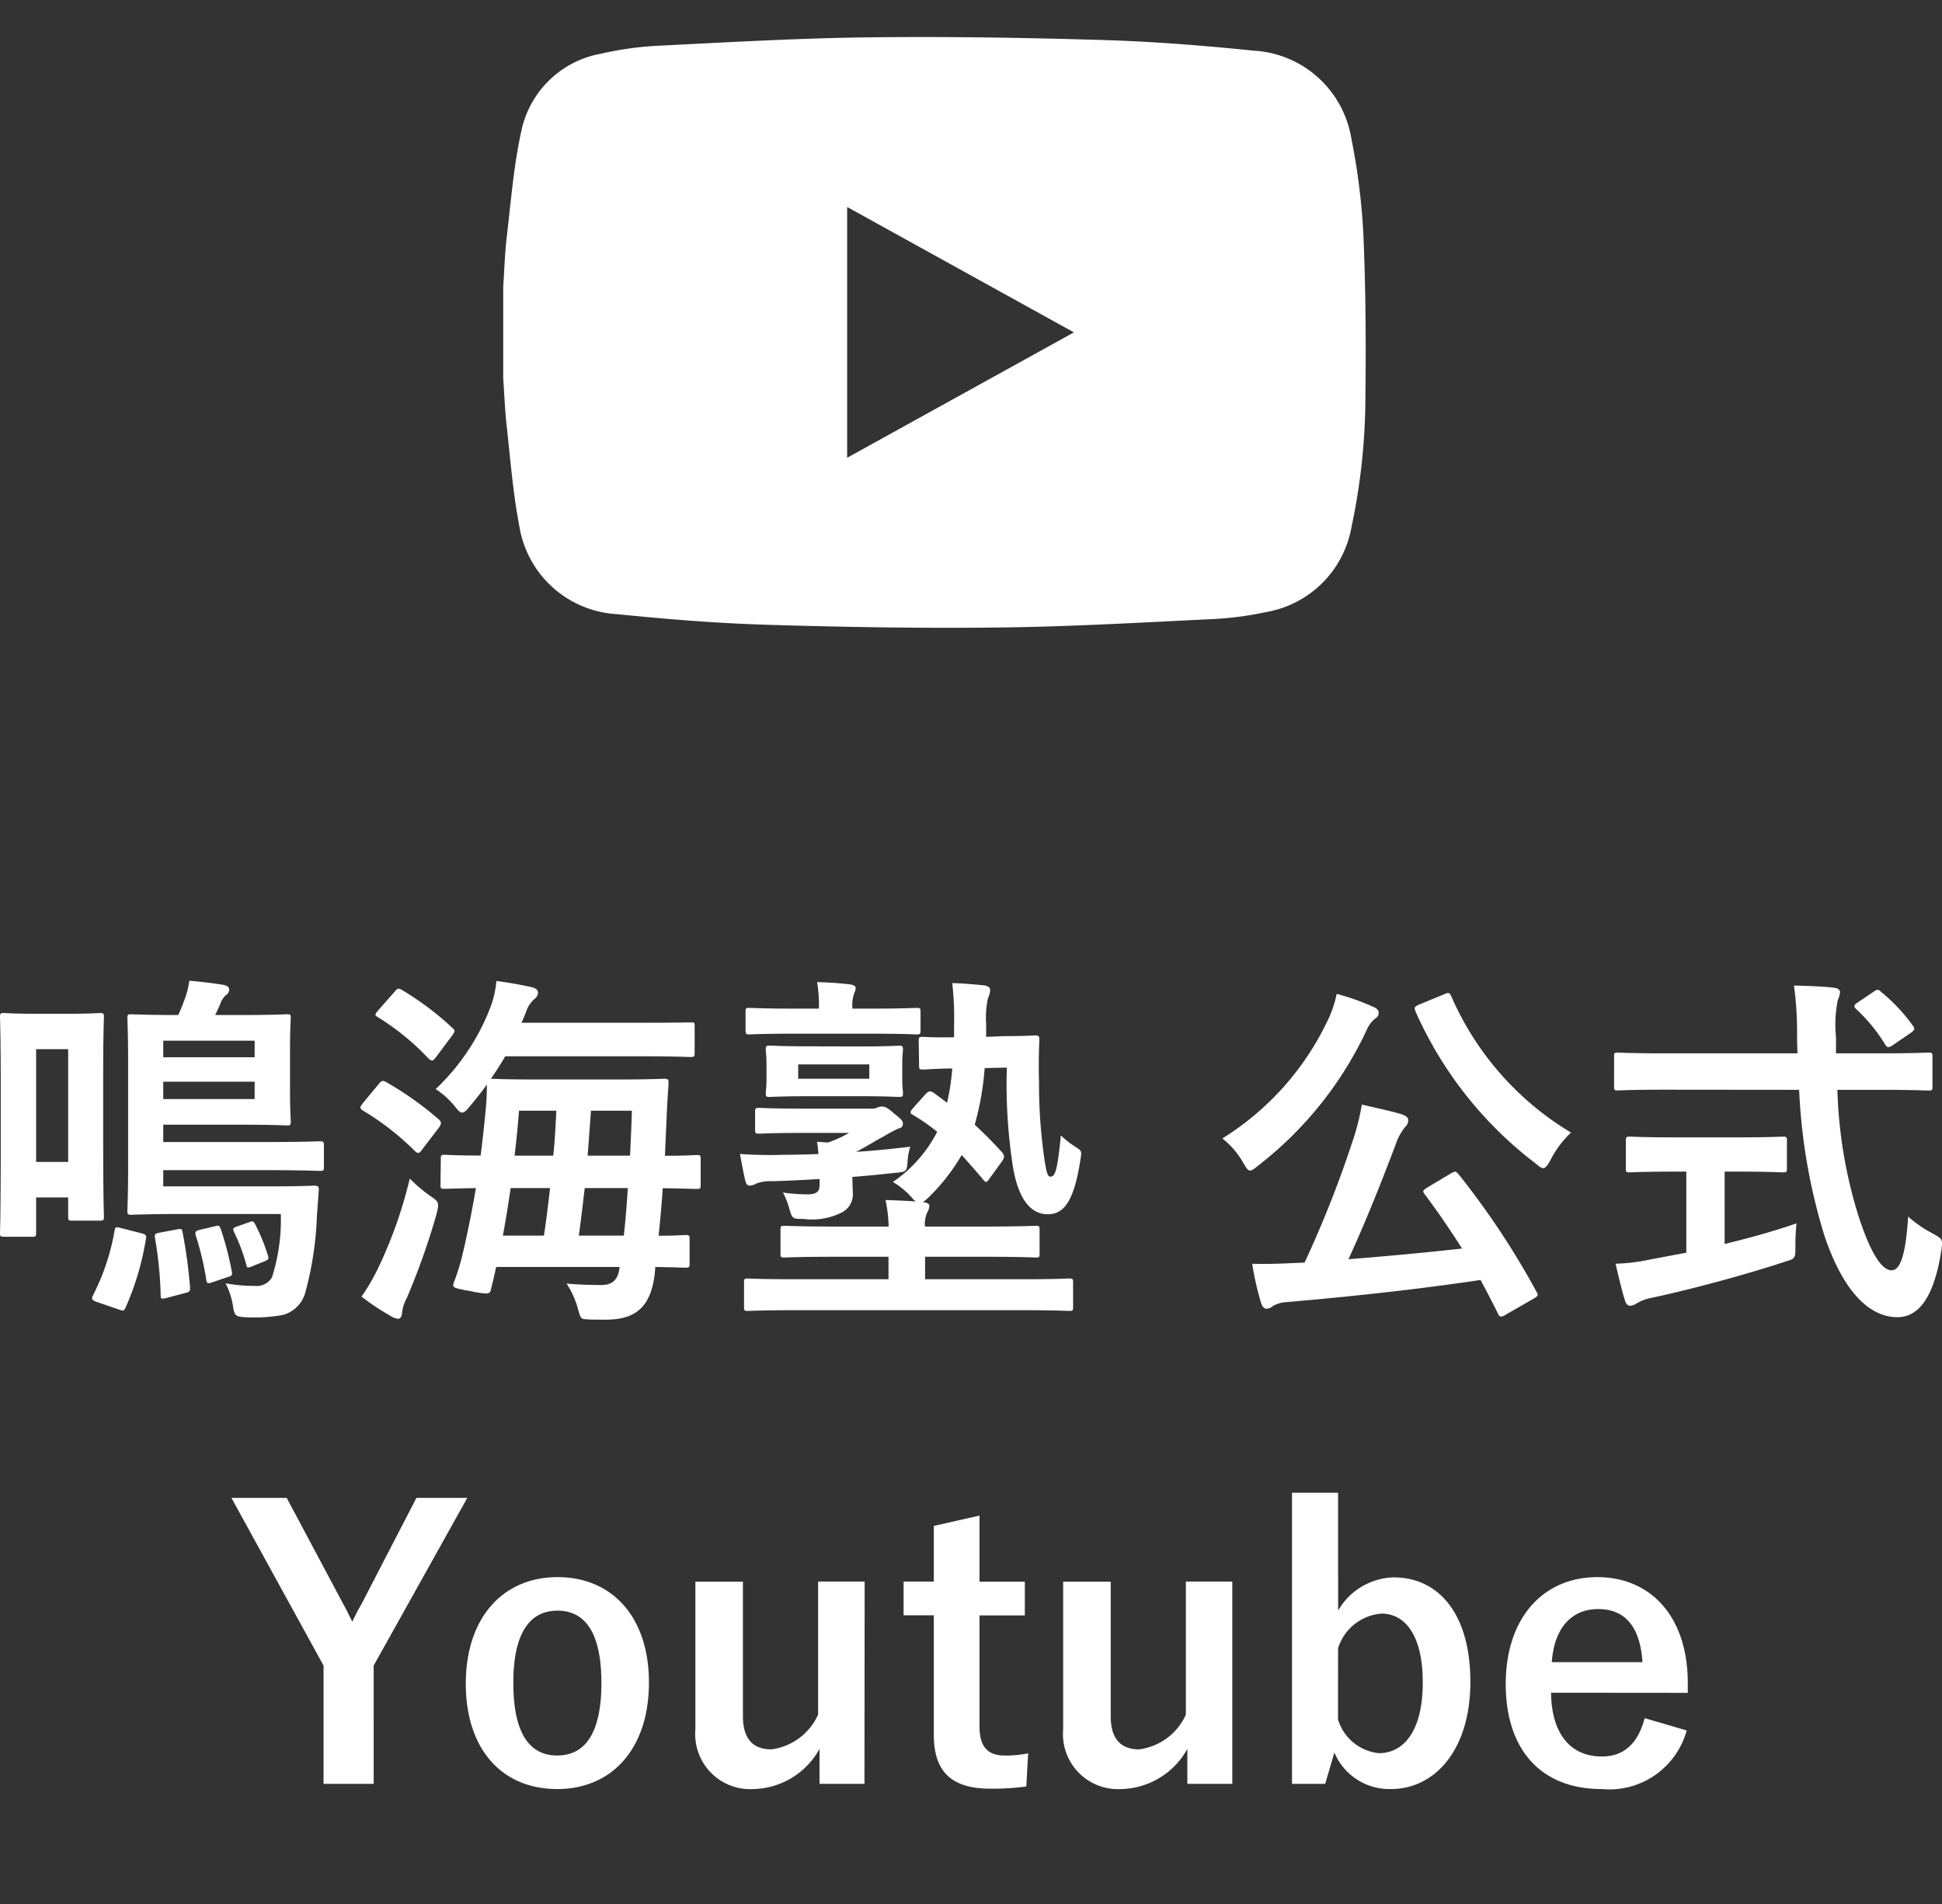 <svg xmlns="http://www.w3.org/2000/svg" width="63.238" height="62" viewBox="0 0 63.238 62">
  <rect x="0" y="0" width="63.238" height="62" fill="#333333" stroke="none"/>
  <g id="グループ_1108" data-name="グループ 1108" transform="translate(-203.706 -1085)">
    <g id="グループ_1106" data-name="グループ 1106">
      <path id="パス_6579" data-name="パス 6579" d="M-22.242-2.532A6.161,6.161,0,0,1-22.53-.468a.578.578,0,0,1-.564.276,5.038,5.038,0,0,1-.948-.084,2.438,2.438,0,0,1,.252.8c.036.24.1.288.336.3A5.109,5.109,0,0,0-22.182.756,1.033,1.033,0,0,0-21.438,0a10.884,10.884,0,0,0,.372-2.472l.06-.828c.012-.12-.024-.156-.144-.156-.072,0-.42.024-1.4.024H-26.07V-3.96h3.312c1.26,0,1.7.024,1.776.024.132,0,.144-.012.144-.12v-.7c0-.132-.012-.144-.144-.144-.072,0-.516.024-1.776.024H-26.07v-.564h2.58c1.02,0,1.38.024,1.452.024.108,0,.12-.012.12-.132,0-.084-.024-.336-.024-.984V-7.92c0-.66.024-.9.024-.984,0-.12-.012-.132-.12-.132-.072,0-.432.024-1.452.024h-.888c.048-.108.108-.216.168-.372a.69.69,0,0,1,.18-.276.212.212,0,0,0,.108-.18c0-.084-.072-.132-.2-.156-.3-.048-.7-.1-1.1-.132a2.7,2.7,0,0,1-.168.648c-.048.132-.108.288-.192.468h-.072c-1.032,0-1.38-.024-1.452-.024-.12,0-.132.012-.132.132,0,.072.024.48.024,1.416V-4.08c0,.948-.024,1.368-.024,1.44,0,.12.012.132.132.132.072,0,.576-.024,1.572-.024Zm-.852-3.744H-26.07V-6.84h2.976Zm0-1.9v.54H-26.07v-.54Zm-4.932,1.116c0-1.368.024-1.8.024-1.884,0-.12-.012-.132-.144-.132-.072,0-.312.024-1.08.024h-.948c-.756,0-1-.024-1.08-.024-.12,0-.132.012-.132.132,0,.084.024.54.024,2.244v1.848c0,2.4-.024,2.844-.024,2.928,0,.12.012.132.132.132h.924c.108,0,.12-.012.12-.132V-3.072h1.044v.624c0,.12.012.132.12.132h.9c.132,0,.144-.012.144-.132,0-.072-.024-.492-.024-2.76Zm-1.14-.84v3.672H-30.21V-7.9Zm1.7,5.82c-.156-.036-.168-.036-.192.108A7.346,7.346,0,0,1-28.35.1c-.06.12-.06.168.108.228l.732.252c.144.048.156.048.216-.072a9.016,9.016,0,0,0,.66-2.232c.024-.12-.012-.144-.144-.18Zm2.1,2.124c.156-.036.18-.072.168-.192a16.256,16.256,0,0,0-.24-1.776c-.024-.132-.036-.132-.18-.108l-.576.108c-.132.024-.168.048-.144.18A12.527,12.527,0,0,1-26.154.1c0,.132.012.144.192.1Zm.5-2.064c-.156.036-.18.072-.144.192a9.615,9.615,0,0,1,.336,1.4c.012.144.036.18.2.12l.528-.18c.108-.024.132-.072.108-.18A10.423,10.423,0,0,0-24.2-2.052c-.048-.12-.084-.108-.18-.084Zm1.2-.108c-.12.048-.156.06-.1.18A6.013,6.013,0,0,1-23.37-.9c.024.132.048.132.192.072l.384-.156c.156-.06.168-.084.132-.2a6.177,6.177,0,0,0-.408-1c-.06-.108-.072-.132-.192-.084Zm6.624-1.356c0,.12.012.132.132.132.048,0,.336-.012,1.02-.024-.12.72-.264,1.428-.42,2.1a7.016,7.016,0,0,1-.288.948c-.072.2-.06.2.564.312a2.95,2.95,0,0,0,.468.072c.144,0,.156-.06.18-.192.06-.228.108-.444.156-.672h4.02c-.048.492-.312.588-.6.588s-.78-.012-1.128-.048a2.865,2.865,0,0,1,.36.78c.1.36.1.372.288.384.144.012.288.012.636.012,1.02,0,1.452-.468,1.584-1.452l.024-.264c.648.012.912.024.972.024.132,0,.144-.012.144-.132v-.8c0-.12-.012-.132-.144-.132-.06,0-.3.024-.864.024.048-.5.1-1.02.132-1.548.744.012,1.044.024,1.092.024.132,0,.144-.012.144-.132v-.84c0-.12-.012-.132-.144-.132-.048,0-.324.024-1.02.024l.06-1.344c.012-.312.036-.684.06-1.02,0-.12-.024-.144-.144-.144-.072,0-.444.024-1.512.024H-13.89c-1.068,0-1.428-.024-1.512-.024.168-.24.324-.48.468-.732h4.464c1.1,0,1.5.024,1.572.024.12,0,.132-.012.132-.144v-.864c0-.12-.012-.12-.132-.12-.072,0-.468.012-1.572.012h-3.936a3.455,3.455,0,0,0,.156-.372.931.931,0,0,1,.276-.408.288.288,0,0,0,.108-.2c0-.084-.06-.144-.216-.18-.264-.06-.7-.144-1.14-.2a3.168,3.168,0,0,1-.216.912A7.208,7.208,0,0,1-17.2-6.6a2.652,2.652,0,0,1,.624.564c.108.132.168.2.24.2s.132-.06.24-.192c.192-.228.384-.468.564-.72,0,.288-.012.552-.036.8-.048.5-.1,1.008-.168,1.512-.792,0-1.1-.024-1.164-.024-.12,0-.132.012-.132.132Zm6.1.108c-.036.54-.072,1.056-.132,1.548h-1.464c.072-.516.132-1.032.192-1.548Zm-4.068,1.548q.144-.792.252-1.548h1.284c-.06.516-.12,1.032-.2,1.548Zm4.2-4.068c-.012.456-.036.96-.06,1.464h-1.38l.108-1.464Zm-2.46,0c-.024.492-.048.984-.1,1.464h-1.26c.06-.492.108-.972.144-1.464ZM-19.614.156a7.426,7.426,0,0,0,.936.624.548.548,0,0,0,.264.1c.072,0,.12-.108.12-.192A1.278,1.278,0,0,1-18.138.2a22.854,22.854,0,0,0,.972-2.748c.084-.36.072-.384-.216-.576a4.833,4.833,0,0,1-.66-.564A14.537,14.537,0,0,1-19.074-.768,6.609,6.609,0,0,1-19.614.156Zm.036-6.288c-.048.06-.072.1-.072.132s.024.06.084.1a8.716,8.716,0,0,1,1.692,1.32c.048.036.072.06.108.06s.072-.036.132-.12l.552-.72c.072-.12.072-.156,0-.24A10.829,10.829,0,0,0-18.81-6.828c-.108-.06-.156-.048-.24.06Zm.5-3.024c-.108.132-.108.156,0,.216a8.139,8.139,0,0,1,1.656,1.356c.108.084.132.072.228-.048l.528-.708c.108-.144.1-.18.012-.252a9.659,9.659,0,0,0-1.644-1.236c-.108-.06-.144-.06-.24.06ZM-4.182-2.124c-1.176,0-1.584-.024-1.656-.024-.12,0-.132.012-.132.132v.768c0,.12.012.132.132.132.072,0,.48-.024,1.656-.024h1.728v.732H-5.538c-1.056,0-1.428-.024-1.5-.024-.108,0-.12.012-.12.132V.492c0,.12.012.132.12.132.072,0,.444-.024,1.5-.024H1.938C2.994.6,3.354.624,3.426.624c.12,0,.132-.012.132-.132V-.3c0-.12-.012-.132-.132-.132-.072,0-.432.024-1.488.024h-3.2V-1.14H.69c1.176,0,1.584.024,1.656.024.108,0,.12-.012.12-.132v-.768c0-.12-.012-.132-.12-.132-.072,0-.48.024-1.656.024H-1.266a.925.925,0,0,1,.072-.456A.512.512,0,0,0-1.122-2.8c0-.06-.072-.108-.216-.12a1.108,1.108,0,0,0,.168-.132,6.517,6.517,0,0,0,1.1-1.4c.24.264.48.54.7.8.084.108.12.1.216-.048l.408-.564c.072-.12.072-.168,0-.264-.264-.3-.576-.612-.9-.912A9.168,9.168,0,0,0,.678-7.284L1.4-7.3a17.512,17.512,0,0,0,.2,3.24c.168,1,.552,1.536,1.128,1.536.5,0,.852-.36,1.068-1.776.048-.288.036-.288-.144-.408a2.926,2.926,0,0,1-.492-.384c-.12,1.2-.192,1.344-.348,1.344-.1,0-.156-.228-.264-1.164a16.861,16.861,0,0,1-.1-1.9c-.012-.384-.012-.9.012-1.392,0-.12-.024-.144-.132-.144-.06,0-.312.024-1.044.024L.726-8.3v-.42a2.979,2.979,0,0,1,.06-.84.725.725,0,0,0,.072-.264c0-.084-.084-.144-.228-.156-.36-.036-.636-.06-1.008-.072a9.847,9.847,0,0,1,.06,1.38v.384c-.72.012-.948-.012-1.008-.012-.132,0-.144.012-.144.132l.012.8c0,.12.012.132.132.132.06,0,.276-.024.948-.036A7.3,7.3,0,0,1-.546-6.156L-1-6.492c-.1-.048-.144-.048-.24.048l-.408.456c-.108.132-.12.168-.012.228a6.316,6.316,0,0,1,.792.552A4.412,4.412,0,0,1-2.31-3.576a2.57,2.57,0,0,1,.6.492.815.815,0,0,0,.144.144c-.324-.024-.648-.036-.984-.048a4.53,4.53,0,0,1,.1.864ZM-5.31-5.964c-.96,0-1.272-.024-1.344-.024-.132,0-.144.012-.144.132v.564c0,.132.012.144.144.144.072,0,.384-.024,1.344-.024h1.572a3.958,3.958,0,0,1-.684.312l-.36-.024a3.972,3.972,0,0,1,.048.4c-.408.012-.8.024-1.164.024A13.051,13.051,0,0,1-7.29-4.488c.048.264.1.552.168.852.024.108.072.18.144.18a.509.509,0,0,0,.228-.072A1.317,1.317,0,0,1-6.234-3.6c.432-.012.96-.036,1.536-.072v.2c0,.216-.108.3-.4.3a5.865,5.865,0,0,1-.792-.06,2.605,2.605,0,0,1,.2.5c.1.36.108.36.468.36A2.125,2.125,0,0,0-3.942-2.6a.657.657,0,0,0,.324-.648c0-.144-.012-.324-.012-.492.48-.036.948-.084,1.392-.132.372-.036.384-.036.408-.408a2.09,2.09,0,0,1,.084-.444c-.6.072-1.188.132-1.764.168.312-.156.624-.36.924-.516a4.5,4.5,0,0,1,.444-.24c.108-.024.156-.06.156-.156s-.024-.132-.3-.348c-.216-.192-.288-.216-.384-.216A.362.362,0,0,0-2.814-6a.41.41,0,0,1-.2.036Zm.288-2.028c-.912,0-1.212-.024-1.284-.024-.132,0-.144.012-.144.132,0,.084.024.168.024.5v.408c0,.348-.024.444-.024.5,0,.12.012.132.132.132.084,0,.384-.024,1.3-.024h1.608c.924,0,1.212.024,1.284.024.132,0,.144-.012.144-.132,0-.06-.024-.156-.024-.5V-7.38c0-.336.024-.432.024-.5,0-.12-.012-.132-.144-.132-.072,0-.36.024-1.284.024Zm-.372.588h2.316v.468H-5.394Zm2.364-1c1.056,0,1.416.024,1.488.024.12,0,.132-.012.132-.144v-.588c0-.12-.012-.132-.132-.132-.072,0-.432.024-1.488.024h-.6v-.036a1.191,1.191,0,0,1,.06-.468.391.391,0,0,0,.048-.168c0-.06-.06-.1-.2-.12-.336-.036-.612-.06-1.056-.072a4.611,4.611,0,0,1,.06.84v.024H-5.5c-1.056,0-1.416-.024-1.488-.024-.108,0-.12.012-.12.132v.588c0,.132.012.144.12.144.072,0,.432-.024,1.488-.024ZM15.1-3.4c-.156.1-.168.12-.1.216.444.588.84,1.176,1.224,1.776-1.188.132-2.472.252-3.7.348.576-1.248,1.1-2.58,1.536-3.732a1.807,1.807,0,0,1,.312-.576.293.293,0,0,0,.1-.216c0-.1-.1-.156-.228-.2-.408-.12-.816-.2-1.284-.312a7.51,7.51,0,0,1-.324,1.26A35.506,35.506,0,0,1,11.094-.948c-.108,0-.228.012-.336.012-.48.024-.912.036-1.368.024A9.3,9.3,0,0,0,9.678.36c.036.12.1.192.18.192a.324.324,0,0,0,.2-.084.98.98,0,0,1,.456-.132c2.112-.18,4.3-.42,6.312-.72.192.36.384.72.564,1.092.036.072.06.1.108.1a.333.333,0,0,0,.144-.06l.9-.516c.168-.1.168-.12.108-.228A26.036,26.036,0,0,0,16.1-3.84c-.048-.048-.072-.072-.1-.072a.4.4,0,0,0-.144.06Zm-.276-5.952c-.144.072-.168.084-.12.216a12.648,12.648,0,0,0,3.912,4.956c.12.1.192.156.252.156S19-4.1,19.1-4.284a3.257,3.257,0,0,1,.672-.9,9.67,9.67,0,0,1-3.9-4.44c-.06-.12-.084-.132-.24-.06ZM8.418-4.992a2.628,2.628,0,0,1,.672.78c.108.18.156.264.228.264s.144-.06.276-.168a12.023,12.023,0,0,0,3.528-4.416A.916.916,0,0,1,13.4-8.9a.2.2,0,0,0,.108-.18c0-.084-.048-.144-.18-.2a7.559,7.559,0,0,0-1.188-.42,3.5,3.5,0,0,1-.252.78A9.14,9.14,0,0,1,8.418-4.992ZM27.2-6.576a18.86,18.86,0,0,0,.828,4.764c.6,1.776,1.44,2.628,2.352,2.64C31.086.84,31.59.192,31.83-1.344c.048-.372.048-.372-.3-.564a3.884,3.884,0,0,1-.78-.54C30.678-1.356,30.534-.7,30.21-.7c-.36,0-.732-.7-1.08-1.776a15.178,15.178,0,0,1-.684-4.1h1.428c1.092,0,1.464.024,1.536.024.12,0,.132-.012.132-.144v-.948c0-.132-.012-.144-.132-.144-.072,0-.444.024-1.536.024H28.4v-.528a4.051,4.051,0,0,1,.06-1.212.776.776,0,0,0,.072-.252c0-.072-.072-.132-.192-.144-.408-.048-.876-.06-1.308-.072a11.439,11.439,0,0,1,.1,1.716c0,.168.012.336.012.492H22.83c-1.092,0-1.464-.024-1.536-.024-.12,0-.12.012-.12.144V-6.7c0,.132,0,.144.12.144.072,0,.444-.024,1.536-.024ZM25.242-3.912c1.008,0,1.344.024,1.416.024.132,0,.144-.012.144-.12v-.9c0-.132-.012-.144-.144-.144-.072,0-.408.024-1.416.024H23.118c-1.02,0-1.356-.024-1.428-.024-.12,0-.132.012-.132.144v.9c0,.108.012.12.132.12.072,0,.408-.024,1.428-.024h.408v2.64l-1.152.216a6.572,6.572,0,0,1-1.152.144c.1.42.216.924.312,1.212.036.108.1.156.168.156a.447.447,0,0,0,.216-.084,1.606,1.606,0,0,1,.5-.18c1.3-.276,3.1-.768,4.3-1.164.36-.108.36-.108.36-.5,0-.24.012-.54.036-.756-.72.252-1.548.48-2.34.672V-3.912ZM29.106-9.42c-.12.084-.144.12-.048.216a5.344,5.344,0,0,1,.936,1.14c.036.06.072.1.108.1a.333.333,0,0,0,.156-.072l.564-.384c.144-.1.156-.144.084-.24a5.659,5.659,0,0,0-1.032-1.1c-.048-.048-.084-.072-.12-.072s-.072.024-.144.072Z" transform="translate(235.092 1127.063)" fill="#fff"/>
      <path id="パス_6580" data-name="パス 6580" d="M-16.17-9.288h-1.656l-1.788,3.456c-.132.228-.192.348-.3.576-.108-.216-.168-.348-.288-.564L-22.05-9.288h-1.8l3,5.46V.024h1.632V-3.828Zm2.94,2.58c-1.788,0-2.988,1.332-2.988,3.468S-15.042.192-13.242.192s2.988-1.332,2.988-3.468S-11.454-6.708-13.23-6.708Zm0,1.092c.972,0,1.428.84,1.428,2.352,0,1.536-.468,2.364-1.44,2.364s-1.428-.84-1.428-2.364S-14.2-5.616-13.23-5.616Zm10-.948H-4.746v4.332A1.938,1.938,0,0,1-6.27-1.1c-.588,0-.924-.336-.924-1.08v-4.38H-8.742v4.812A1.792,1.792,0,0,0-6.834.192,2.519,2.519,0,0,0-4.7-1.116V.024h1.464ZM.51-8.712l-1.488.336v1.812h-.984v1.1h.984v3.888C-.978-.36-.39.18.858.18A7.929,7.929,0,0,0,2.034.108l.06-1.08A3.457,3.457,0,0,1,1.326-.9C.774-.9.51-1.188.51-1.848V-5.46H1.986v-1.1H.51ZM8.742-6.564H7.23v4.332A1.938,1.938,0,0,1,5.706-1.1c-.588,0-.924-.336-.924-1.08v-4.38H3.234v4.812A1.792,1.792,0,0,0,5.142.192,2.519,2.519,0,0,0,7.278-1.116V.024H8.742Zm3.444-2.892h-1.5V.024h1.08l.3-1.02A1.94,1.94,0,0,0,13.914.192c1.392,0,2.58-1.236,2.58-3.492S15.426-6.7,14-6.7a2.153,2.153,0,0,0-1.812,1.08Zm0,5.064A1.609,1.609,0,0,1,13.6-5.52c.756,0,1.344.684,1.344,2.244,0,1.6-.636,2.3-1.428,2.3a1.549,1.549,0,0,1-1.332-1.1ZM23.574-2.94v-.312c0-2.232-1.26-3.456-2.94-3.456-1.776,0-2.988,1.332-2.988,3.48S18.8.192,20.766.192a2.611,2.611,0,0,0,2.772-1.908l-1.368-.4c-.228.864-.708,1.248-1.392,1.248-1.092,0-1.644-.828-1.656-2.076Zm-4.428-1c.072-1.056.6-1.728,1.512-1.728s1.368.624,1.44,1.728Z" transform="translate(235.092 1143.063)" fill="#fff"/>
      <path id="パス_6476" data-name="パス 6476" d="M1842,342.64v-2.954c.038-.551.053-1.106.118-1.654.135-1.138.223-2.288.468-3.405a3.229,3.229,0,0,1,2.609-2.54,10.516,10.516,0,0,1,1.861-.258c2.283-.114,4.567-.246,6.852-.273,2.549-.03,5.1.011,7.648.088,1.627.049,3.255.18,4.875.345a3.416,3.416,0,0,1,3.186,2.854,21.368,21.368,0,0,1,.391,3.086c.078,1.755.089,3.514.069,5.27a20.643,20.643,0,0,1-.456,4.314,3.408,3.408,0,0,1-2.776,2.756,10.519,10.519,0,0,1-1.752.23c-2.292.111-4.586.245-6.88.273-2.539.031-5.081-.011-7.62-.088-1.627-.049-3.255-.18-4.875-.345a3.416,3.416,0,0,1-3.195-2.877c-.2-1.045-.286-2.11-.4-3.168C1842.057,343.745,1842.038,343.192,1842,342.64Zm11.2-5.56v8.166l7.384-4.083Z" transform="translate(-1621.908 754.66)" fill="#fff"/>
    </g>
    <rect id="長方形_1086" data-name="長方形 1086" width="1" height="62" transform="translate(234 1085)" fill="none"/>
  </g>
</svg>
